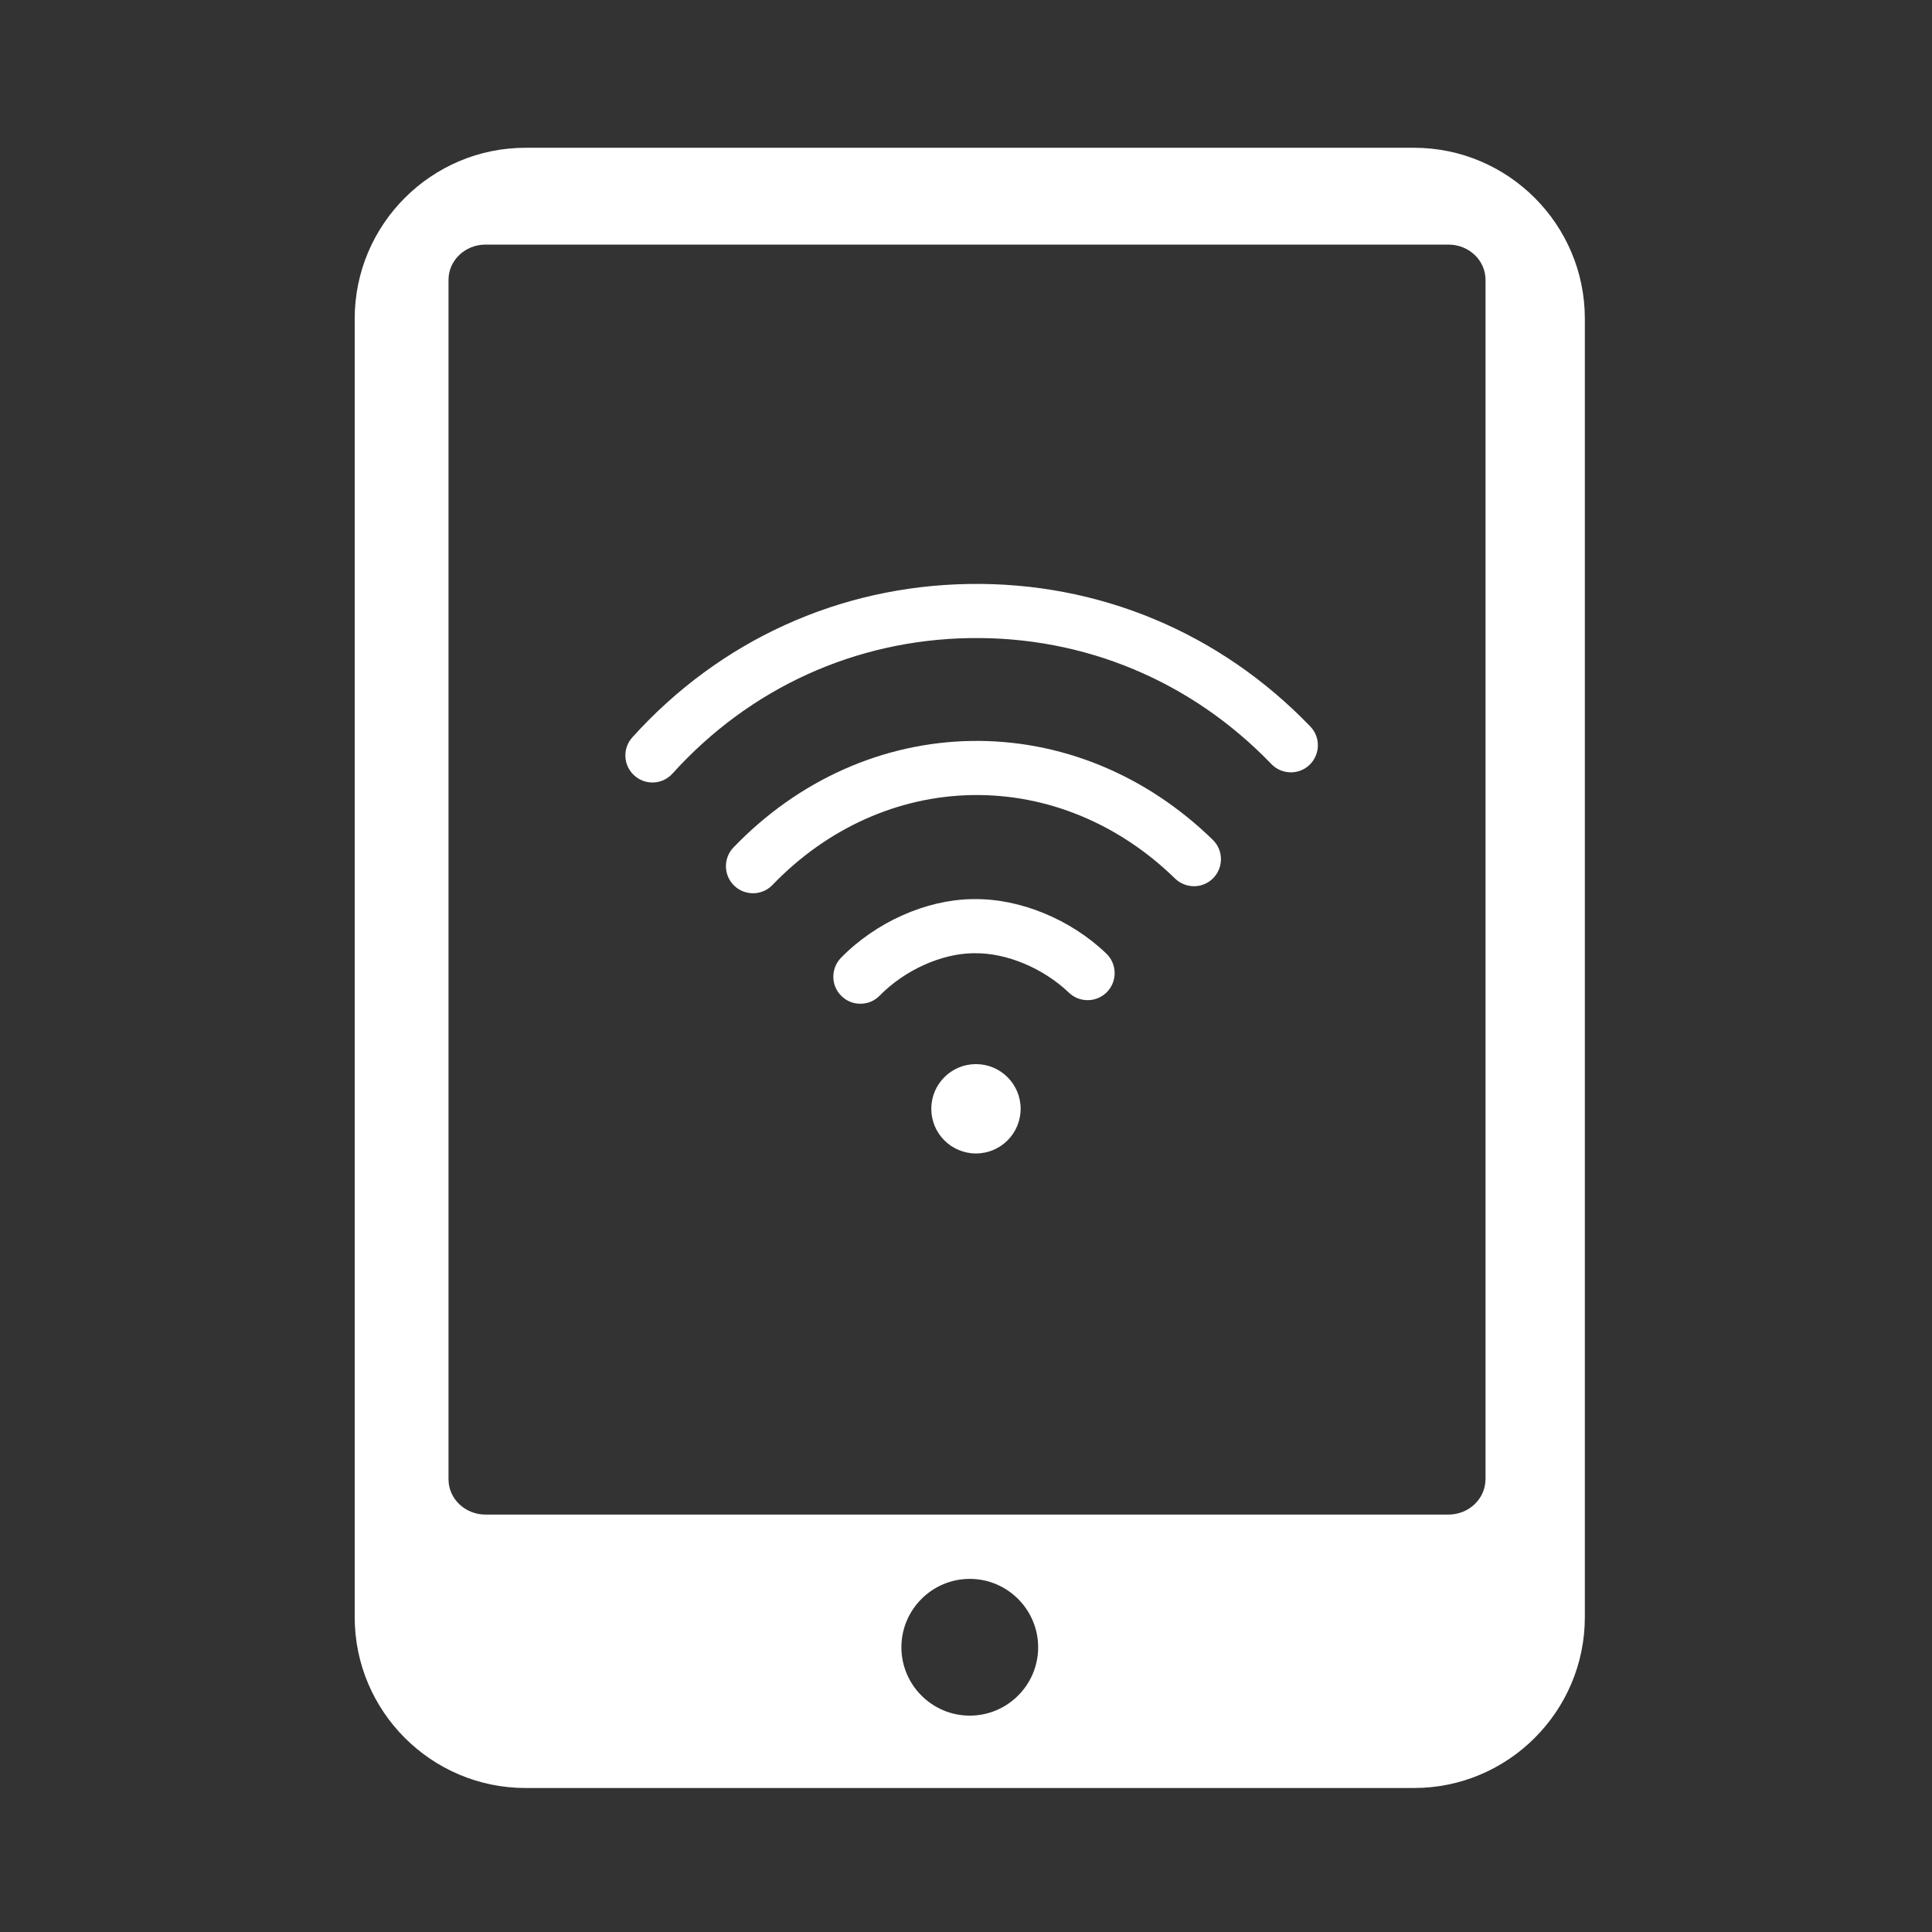 <?xml version="1.0" encoding="utf-8"?>
<!-- Generator: Adobe Illustrator 24.1.0, SVG Export Plug-In . SVG Version: 6.00 Build 0)  -->
<svg version="1.1" xmlns="http://www.w3.org/2000/svg" xmlns:xlink="http://www.w3.org/1999/xlink" x="0px" y="0px"
	 viewBox="0 0 256 256" style="enable-background:new 0 0 256 256;" xml:space="preserve">
<rect x="0" y="0" width="256" height="256" fill="#333333" stroke="none"/>
<style type="text/css">
	.st0{display:none;}
	.st1{display:inline;stroke:#000000;stroke-miterlimit:10;}
	.st2{fill:#FFFFFF;}
	.st3{display:inline;}
</style>
<g id="Ebene_1" class="st0">
	<rect class="st1" width="256" height="256"/>
</g>
<g id="Ebene_2">
	<g>
		<g>
			<path class="st2" d="M187.36,19.58H69.64C57.16,19.58,47,29.74,47,42.22v172.06c0,12.48,10.16,22.64,22.64,22.64h117.72
				c12.48,0,22.64-10.16,22.64-22.64V42.22C210,29.74,199.84,19.58,187.36,19.58z M128.5,227.33c-4.99,0-9.06-4.07-9.06-9.06
				c0-4.99,4.07-9.06,9.06-9.06s9.06,4.07,9.06,9.06C137.56,223.27,133.49,227.33,128.5,227.33z M196.83,196.02
				c0,2.58-2.2,4.67-4.91,4.67H64.34c-2.71,0-4.91-2.09-4.91-4.67V37.08c0-2.58,2.2-4.67,4.91-4.67h127.59
				c2.71,0,4.91,2.09,4.91,4.67V196.02z"/>
		</g>
	</g>
</g>
<g id="Ebene_4" class="st0">
	<g class="st3">
		<path class="st2" d="M156.65,88.41c-15.52-15.52-40.77-15.52-56.29,0c-15.52,15.52-15.52,40.77,0,56.29
			c15.52,15.52,40.77,15.52,56.29,0C172.17,129.17,172.16,103.92,156.65,88.41z M113.65,105.78c0-2.57,2.08-4.65,4.65-4.65
			c2.57,0,4.65,2.08,4.65,4.65c0,2.57-2.08,4.65-4.65,4.65C115.74,110.43,113.65,108.35,113.65,105.78z M134.75,105.78
			c0-2.57,2.08-4.65,4.65-4.65c2.57,0,4.65,2.08,4.65,4.65c0,2.57-2.08,4.65-4.65,4.65S134.75,108.35,134.75,105.78z M145.75,124.83
			c-2.88,6.67-9.64,10.98-17.2,10.98c-7.73,0-14.52-4.33-17.3-11.03c-0.48-1.15,0.07-2.46,1.22-2.94c0.28-0.12,0.57-0.17,0.86-0.17
			c0.88,0,1.72,0.52,2.08,1.39c2.08,5.02,7.24,8.26,13.15,8.26c5.77,0,10.9-3.24,13.07-8.26c0.49-1.14,1.82-1.67,2.96-1.17
			S146.24,123.69,145.75,124.83z"/>
	</g>
</g>
<g id="Ebene_3">
	<g>
		<g>
			<g>
				<circle class="st2" cx="129.32" cy="146.92" r="5.92"/>
			</g>
		</g>
		<g>
			<g>
				<path class="st2" d="M173.62,96.26c-11.98-12.45-28.05-19.16-45.23-18.88c-17.19,0.27-33.03,7.49-44.6,20.32
					c-1.33,1.47-1.21,3.74,0.26,5.06c1.47,1.33,3.74,1.21,5.06-0.26c10.23-11.33,24.22-17.71,39.4-17.95
					c15.17-0.24,29.36,5.68,39.95,16.69c0.72,0.75,1.68,1.11,2.64,1.1c0.88-0.01,1.75-0.35,2.43-1
					C174.95,99.96,175,97.69,173.62,96.26z"/>
			</g>
		</g>
		<g>
			<g>
				<path class="st2" d="M160.7,111.28c-8.85-8.63-20.2-13.29-31.97-13.1c-11.77,0.19-22.98,5.2-31.54,14.11
					c-1.37,1.43-1.33,3.7,0.1,5.07c1.43,1.37,3.7,1.33,5.07-0.1c7.23-7.52,16.64-11.75,26.49-11.91
					c9.85-0.16,19.38,3.77,26.85,11.06c0.71,0.69,1.64,1.03,2.56,1.02c0.91-0.01,1.82-0.38,2.51-1.08
					C162.14,114.93,162.12,112.66,160.7,111.28z"/>
			</g>
		</g>
		<g>
			<g>
				<path class="st2" d="M146.59,126.35c-4.74-4.55-11.47-7.31-17.56-7.21c0,0,0,0,0,0l-0.26,0c0,0,0,0,0,0
					c-6.1,0.1-12.74,3.07-17.33,7.77c-1.38,1.42-1.36,3.69,0.06,5.07c0.71,0.7,1.64,1.04,2.56,1.02c0.91-0.01,1.82-0.37,2.51-1.08
					c3.27-3.34,8.1-5.54,12.31-5.61c0,0,0,0,0,0l0.26,0c0,0,0,0,0,0c4.21-0.07,9.11,1.98,12.49,5.22c1.43,1.37,3.7,1.32,5.07-0.1
					C148.07,129.99,148.02,127.72,146.59,126.35z"/>
			</g>
		</g>
	</g>
</g>
</svg>
